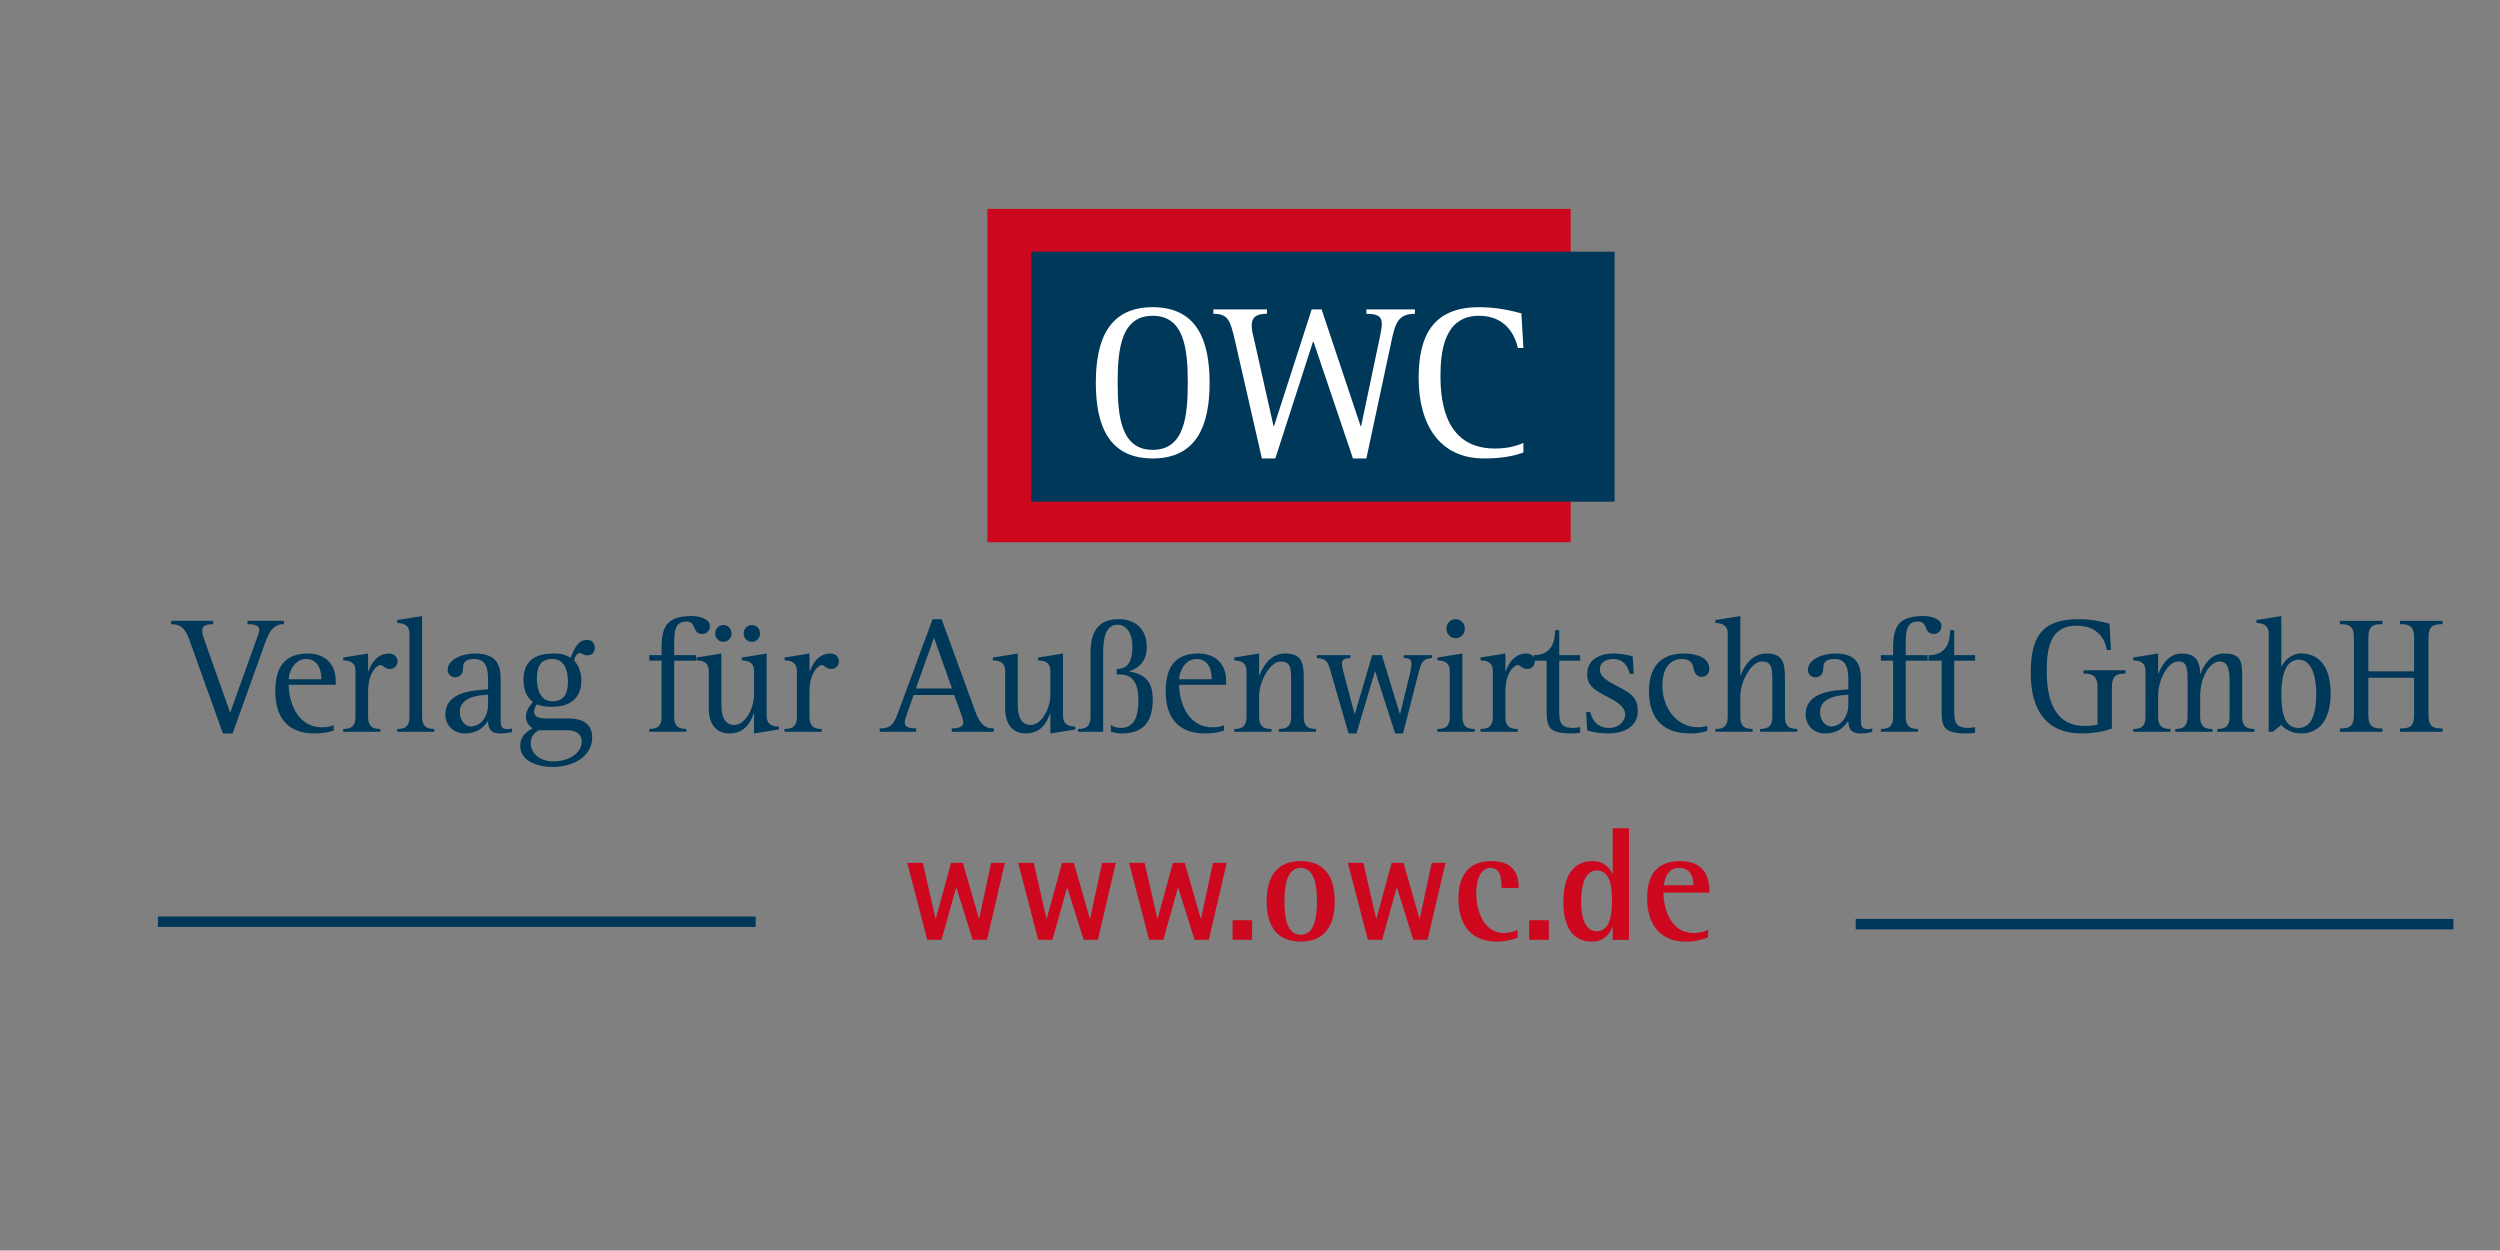 <?xml version="1.0" encoding="utf-8"?>
<!-- Generator: Adobe Illustrator 12.0.1, SVG Export Plug-In . SVG Version: 6.00 Build 51448)  -->
<!DOCTYPE svg PUBLIC "-//W3C//DTD SVG 1.1//EN" "http://www.w3.org/Graphics/SVG/1.1/DTD/svg11.dtd">
<svg  version="1.1" id="Ebene_1" xmlns="http://www.w3.org/2000/svg" xmlns:xlink="http://www.w3.org/1999/xlink" width="170.08" height="85.078"
	 viewBox="0 0 170.08 85.078" overflow="visible" enable-background="new 0 0 170.08 85.078" xml:space="preserve">
<rect x="0" y="0" width="170.08" height="85.078" fill="#808080" stroke="none"/>
<g>
	<g>
		<defs>
			<rect id="XMLID_1_" width="170.08" height="85.038"/>
		</defs>
		<clipPath id="XMLID_5_">
			<use xlink:href="#XMLID_1_" />
		</clipPath>
		<g clip-path="url(#XMLID_5_)">
			<defs>
				<rect id="XMLID_3_" y="0.039" width="170.08" height="85.038"/>
			</defs>
			<clipPath id="XMLID_6_">
				<use xlink:href="#XMLID_3_" />
			</clipPath>
			<g clip-path="url(#XMLID_6_)">
				<rect x="67.173" y="14.212" fill-rule="evenodd" clip-rule="evenodd" fill="#CC071E" width="39.685" height="22.677"/>
				<rect x="70.158" y="17.122" fill-rule="evenodd" clip-rule="evenodd" fill="#00385A" width="39.686" height="17.008"/>
				<g>
					<path fill="#FFFFFF" d="M74.551,26.044c0-2.925,0.885-5.145,3.87-5.145s3.87,2.22,3.87,5.145c0,2.91-0.885,5.145-3.87,5.145
						S74.551,28.954,74.551,26.044z M78.421,30.604c2.145,0,2.385-2.25,2.385-4.56s-0.24-4.56-2.385-4.56s-2.385,2.25-2.385,4.56
						S76.276,30.604,78.421,30.604z"/>
				</g>
				<g>
					<path fill="#FFFFFF" d="M83.987,23.044c-0.3-1.245-0.435-1.695-1.44-1.695v-0.3h3.645v0.3c-0.601,0-1.035,0.135-1.035,0.81
						c0,0.24,0.06,0.555,0.136,0.825l1.35,6.015h0.029l2.565-7.95h0.675l2.655,7.95h0.031l1.244-5.91
						c0.076-0.36,0.166-0.78,0.166-1.05c0-0.525-0.301-0.69-1.051-0.69v-0.3h3.301v0.3c-1.141,0-1.336,0.63-1.605,1.905
						l-1.695,7.935h-0.914l-2.686-7.95h-0.03l-2.565,7.95h-0.914L83.987,23.044z"/>
				</g>
				<g>
					<path fill="#FFFFFF" d="M103.639,30.784c-0.734,0.27-1.574,0.405-2.686,0.405c-3,0-4.439-2.28-4.439-5.475
						c0-2.775,0.9-4.815,4.109-4.815c1.201,0,2.221,0.24,2.881,0.42l0.135,2.355h-0.375c-0.195-0.84-0.795-2.19-2.654-2.19
						c-2.416,0-2.611,2.565-2.611,4.11c0,1.935,0.42,4.92,3.705,4.92c1.006,0,1.545-0.225,1.936-0.375V30.784z"/>
				</g>
			</g>
		</g>
	</g>
	<g>
		<path fill="#CC071E" d="M61.722,58.702h1.056l0.869,3.785h0.022l1.034-3.785h0.803l1.089,3.785h0.022l0.814-3.785h0.935
			l-1.221,5.236h-0.968l-1.111-3.543h-0.022l-0.99,3.543h-0.968L61.722,58.702z"/>
		<path fill="#CC071E" d="M69.268,58.702h1.056l0.869,3.785h0.022l1.034-3.785h0.803l1.089,3.785h0.022l0.814-3.785h0.935
			l-1.221,5.236h-0.968l-1.111-3.543h-0.022l-0.99,3.543h-0.968L69.268,58.702z"/>
		<path fill="#CC071E" d="M76.813,58.702h1.056l0.869,3.785h0.022l1.034-3.785h0.803l1.089,3.785h0.022l0.814-3.785h0.935
			l-1.221,5.236h-0.968l-1.111-3.543h-0.022l-0.99,3.543h-0.968L76.813,58.702z"/>
		<path fill="#CC071E" d="M83.853,62.606h1.331v1.332h-1.331V62.606z"/>
		<path fill="#CC071E" d="M86.174,61.321c0-1.771,0.77-2.74,2.31-2.74c1.54,0,2.321,0.969,2.321,2.74
			c0,1.77-0.781,2.738-2.321,2.738C86.944,64.06,86.174,63.091,86.174,61.321z M88.484,63.597c0.99,0,1.111-1.318,1.111-2.275
			s-0.121-2.277-1.111-2.277c-0.979,0-1.1,1.32-1.1,2.277S87.505,63.597,88.484,63.597z"/>
		<path fill="#CC071E" d="M91.695,58.702h1.057l0.869,3.785h0.021l1.035-3.785h0.803l1.088,3.785h0.023l0.813-3.785h0.936
			l-1.221,5.236H96.15l-1.109-3.543h-0.023l-0.99,3.543h-0.967L91.695,58.702z"/>
		<path fill="#CC071E" d="M103.246,63.796c-0.451,0.164-0.924,0.264-1.396,0.264c-1.662,0-2.629-1.002-2.629-2.947
			c0-1.563,0.715-2.531,2.221-2.531c1.408,0,1.881,0.748,1.881,1.826h-1.166c0-0.627-0.064-1.363-0.758-1.363
			c-0.639,0-0.969,0.748-0.969,1.693c0,1.275,0.539,2.738,1.881,2.738c0.32,0,0.627-0.076,0.936-0.197V63.796z"/>
		<path fill="#CC071E" d="M104.037,62.606h1.332v1.332h-1.332V62.606z"/>
		<path fill="#CC071E" d="M109.715,63.081h-0.023c-0.154,0.352-0.516,0.979-1.363,0.979c-1.508,0-1.969-1.232-1.969-2.738
			c0-1.574,0.582-2.74,1.969-2.74c0.891,0,1.209,0.561,1.363,0.848h0.023v-3.08h1.109v7.59h-1.109V63.081z M108.625,63.354
			c0.912,0,1.045-1.166,1.045-2.033c0-0.914-0.088-2.102-1.045-2.102c-0.869,0-1.057,1.188-1.057,2.102
			C107.568,62.188,107.734,63.354,108.625,63.354z"/>
		<path fill="#CC071E" d="M116.203,63.763c-0.461,0.188-0.869,0.297-1.527,0.297c-1.453,0-2.619-0.857-2.619-2.971
			c0-1.451,0.584-2.508,2.232-2.508c1.695,0,2.014,1.133,2.014,2.145h-3.135c0,1.035,0.461,2.75,2.035,2.75
			c0.34,0,0.67-0.064,1-0.219V63.763z M115.213,60.22c0-0.406-0.143-1.176-0.967-1.176c-0.857,0-1.023,0.879-1.045,1.176H115.213z"
			/>
	</g>
	<line fill="#00385A" stroke="#00385A" stroke-width="0.71" x1="126.246" y1="62.872" x2="166.91" y2="62.872"/>
	<g>
		<path fill="#00385A" d="M12.865,43.483c-0.275-0.781-0.627-1.02-1.221-1.02v-0.227h2.86v0.227c-0.594,0-0.748,0.17-0.748,0.453
			c0,0.17,0.055,0.34,0.154,0.635l1.749,4.939l1.87-5.211c0.055-0.148,0.11-0.318,0.11-0.441c0-0.295-0.341-0.375-0.803-0.375
			v-0.227h2.475v0.227c-0.693,0-1.001,0.51-1.254,1.213l-2.233,6.221h-0.66L12.865,43.483z"/>
		<path fill="#00385A" d="M22.699,49.692c-0.264,0.102-0.638,0.205-1.309,0.205c-1.705,0-2.662-0.965-2.662-2.867
			c0-1.654,0.649-2.572,2.233-2.572c0.99,0,1.881,0.566,1.881,1.881v0.25h-3.201c0,0.951,0.451,2.889,2.288,2.889
			c0.253,0,0.55-0.033,0.77-0.146V49.692z M21.863,46.214c0-0.6-0.198-1.381-1.045-1.381c-0.836,0-1.177,0.963-1.177,1.381H21.863z"
			/>
		<path fill="#00385A" d="M23.348,49.591c0.462,0,0.836-0.102,0.836-0.838v-3.094c0-0.68-0.506-0.713-0.836-0.736v-0.193
			l1.694-0.271v1.213h0.022c0.209-0.566,0.594-1.213,1.43-1.213c0.242,0,0.55,0.182,0.55,0.521c0,0.328-0.231,0.533-0.528,0.533
			c-0.33,0-0.473-0.273-0.627-0.273c-0.198,0-0.847,0.453-0.847,1.803v1.711c0,0.736,0.374,0.838,0.836,0.838v0.193h-2.53V49.591z"
			/>
		<path fill="#00385A" d="M27.022,49.591c0.462,0,0.836-0.102,0.836-0.838V43.11c0-0.668-0.506-0.703-0.836-0.736v-0.193
			l1.694-0.271v6.843c0,0.736,0.374,0.838,0.836,0.838v0.193h-2.53V49.591z"/>
		<path fill="#00385A" d="M34.832,49.794c-0.132,0.035-0.407,0.104-0.803,0.104c-0.638,0-0.825-0.34-0.825-0.828h-0.022
			c-0.341,0.51-0.814,0.828-1.562,0.828c-0.759,0-1.32-0.545-1.32-1.281c0-1.643,2.068-1.643,2.904-1.723v-0.43
			c0-0.793-0.011-1.631-0.935-1.631c-0.682,0-0.77,0.293-0.77,0.656c0,0.465-0.33,0.59-0.517,0.59c-0.297,0-0.528-0.205-0.528-0.51
			c0-0.736,1.067-1.111,1.826-1.111c1.507,0,1.782,0.748,1.782,1.801v2.811c0,0.396,0.132,0.533,0.473,0.533
			c0.099,0,0.198-0.023,0.297-0.045V49.794z M33.204,47.269c-0.517,0.012-1.925,0.113-1.925,1.166c0,0.59,0.374,0.986,0.748,0.986
			c0.715,0,1.177-0.715,1.177-1.484V47.269z"/>
		<path fill="#00385A" d="M38.539,48.876c0.528,0,1.749,0.023,1.749,1.281c0,1.291-1.232,2.018-2.695,2.018
			c-1.078,0-2.2-0.42-2.2-1.439c0-0.703,0.506-1.008,0.858-1.189c-0.187-0.113-0.473-0.328-0.473-0.805
			c0-0.42,0.352-0.85,0.473-0.986c-0.253-0.215-0.638-0.555-0.638-1.518c0-1.461,1.034-1.779,2.079-1.779
			c0.506,0,0.781,0.092,1.133,0.283c0.176-0.43,0.44-1.213,1.111-1.213c0.308,0,0.528,0.205,0.528,0.545
			c0,0.307-0.187,0.51-0.517,0.51c-0.286,0-0.352-0.158-0.495-0.158c-0.242,0-0.341,0.328-0.396,0.51
			c0.132,0.146,0.495,0.566,0.495,1.359c0,1.145-0.693,1.789-2.013,1.789c-0.44,0-0.759-0.057-1.001-0.17
			c-0.066,0.092-0.198,0.262-0.198,0.51c0,0.453,0.55,0.453,0.902,0.453H38.539z M36.636,49.681c-0.22,0.17-0.528,0.363-0.528,0.873
			c0,0.668,0.583,1.246,1.54,1.246c1.001,0,1.925-0.533,1.925-1.348c0-0.578-0.462-0.771-1.012-0.771H36.636z M37.593,47.71
			c0.924,0,1.045-0.748,1.045-1.348c0-0.85-0.286-1.529-1.078-1.529c-0.869,0-1.034,0.656-1.034,1.313
			C36.526,47.007,36.801,47.71,37.593,47.71z"/>
		<path fill="#00385A" d="M44.171,49.591c0.462,0,0.836-0.102,0.836-0.838v-3.807h-0.836v-0.375h0.836v-0.498
			c0-1.496,0.396-2.164,2.079-2.164c0.539,0,1.21,0.214,1.21,0.679c0,0.352-0.242,0.543-0.528,0.543c-0.693,0-0.363-0.85-1.067-0.85
			c-0.836,0-0.836,0.76-0.836,1.609v0.68h1.485v0.375h-1.485v3.807c0,0.736,0.374,0.838,0.836,0.838v0.193h-2.53V49.591z"/>
		<path fill="#00385A" d="M51.299,48.536h-0.022c-0.143,0.375-0.473,1.361-1.65,1.361c-0.924,0-1.408-0.658-1.408-1.711v-2.527
			c0-0.68-0.506-0.713-0.836-0.736v-0.193l1.694-0.271v3.479c0,0.939,0.308,1.383,0.88,1.383c0.715,0,1.342-1.066,1.342-2.096
			v-1.564c0-0.68-0.506-0.713-0.836-0.736v-0.193l1.694-0.271v4.238c0,0.68,0.506,0.713,0.836,0.736v0.191l-1.694,0.273V48.536z
			 M48.659,43.099c0-0.328,0.242-0.578,0.55-0.578s0.561,0.25,0.561,0.578c0,0.316-0.253,0.566-0.561,0.566
			S48.659,43.415,48.659,43.099z M50.595,43.099c0-0.328,0.242-0.578,0.55-0.578c0.319,0,0.561,0.25,0.561,0.578
			c0,0.316-0.242,0.566-0.561,0.566C50.837,43.665,50.595,43.415,50.595,43.099z"/>
		<path fill="#00385A" d="M53.378,49.591c0.462,0,0.836-0.102,0.836-0.838v-3.094c0-0.68-0.506-0.713-0.836-0.736v-0.193
			l1.694-0.271v1.213h0.022c0.209-0.566,0.594-1.213,1.43-1.213c0.242,0,0.55,0.182,0.55,0.521c0,0.328-0.231,0.533-0.528,0.533
			c-0.33,0-0.473-0.273-0.627-0.273c-0.198,0-0.847,0.453-0.847,1.803v1.711c0,0.736,0.374,0.838,0.836,0.838v0.193h-2.53V49.591z"
			/>
		<path fill="#00385A" d="M59.846,49.558c0.858,0,1.001-0.387,1.32-1.258l2.277-6.176h0.616l2.288,6.266
			c0.264,0.715,0.55,1.168,1.265,1.168v0.227h-2.86v-0.227c0.341,0,0.781-0.08,0.781-0.375c0-0.146-0.055-0.352-0.099-0.477
			l-0.517-1.426h-2.761l-0.473,1.348c-0.066,0.203-0.132,0.385-0.132,0.533c0,0.328,0.352,0.396,0.781,0.396v0.227h-2.486V49.558z
			 M62.31,46.837h2.453l-1.221-3.455L62.31,46.837z"/>
		<path fill="#00385A" d="M71.461,48.536h-0.022c-0.143,0.375-0.473,1.361-1.65,1.361c-0.924,0-1.408-0.658-1.408-1.711v-2.527
			c0-0.68-0.506-0.713-0.836-0.736v-0.193l1.694-0.271v3.479c0,0.939,0.308,1.383,0.88,1.383c0.715,0,1.342-1.066,1.342-2.096
			v-1.564c0-0.68-0.506-0.713-0.836-0.736v-0.193l1.694-0.271v4.238c0,0.68,0.506,0.713,0.836,0.736v0.191l-1.694,0.273V48.536z"/>
		<path fill="#00385A" d="M73.343,49.591c0.462,0,0.847-0.102,0.847-0.838v-4.295c0-1.043,0.22-2.334,1.903-2.334
			c1.034,0,1.925,0.566,1.925,1.893c0,1.076-0.682,1.496-1.188,1.643v0.023c0.968,0.158,1.595,0.6,1.595,1.902
			c0,1.338-0.495,2.313-2.101,2.313c-0.253,0-0.495-0.047-0.748-0.113v-0.465c0.165,0.102,0.341,0.203,0.671,0.203
			c1.122,0,1.199-1.189,1.199-1.938c0-1.008-0.33-1.699-1.254-1.699h-0.22v-0.373c0.55,0,1.067-0.262,1.067-1.496
			c0-1.008-0.451-1.518-1.001-1.518c-0.836,0-0.99,0.951-0.99,1.959v5.326h-1.705V49.591z"/>
		<path fill="#00385A" d="M83.275,49.692c-0.264,0.102-0.638,0.205-1.309,0.205c-1.705,0-2.662-0.965-2.662-2.867
			c0-1.654,0.649-2.572,2.233-2.572c0.99,0,1.881,0.566,1.881,1.881v0.25h-3.201c0,0.951,0.451,2.889,2.288,2.889
			c0.253,0,0.55-0.033,0.77-0.146V49.692z M82.439,46.214c0-0.6-0.198-1.381-1.045-1.381c-0.836,0-1.177,0.963-1.177,1.381H82.439z"
			/>
		<path fill="#00385A" d="M83.968,49.591c0.462,0,0.836-0.102,0.836-0.838v-3.094c0-0.68-0.517-0.713-0.836-0.736v-0.193
			l1.694-0.271v1.496h0.022c0.153-0.42,0.648-1.496,1.737-1.496c1.166,0,1.276,0.658,1.276,1.711v2.584
			c0,0.736,0.373,0.838,0.836,0.838v0.193h-2.53v-0.193c0.462,0,0.836-0.102,0.836-0.838v-2.334c0-0.975-0.011-1.416-0.737-1.416
			c-0.648,0-1.44,1.279-1.44,2.355v1.395c0,0.736,0.374,0.838,0.836,0.838v0.193h-2.53V49.591z"/>
		<path fill="#00385A" d="M90.535,45.716c-0.197-0.703-0.285-0.906-0.946-0.951v-0.193h2.278v0.193
			c-0.451,0.021-0.572,0.146-0.572,0.373c0,0.113,0.021,0.295,0.066,0.441l0.791,2.992h0.021l1.178-4h0.66l1.221,4h0.021
			l0.684-2.811c0.043-0.215,0.088-0.486,0.088-0.635c0-0.283-0.176-0.35-0.529-0.361v-0.193h1.926v0.193
			c-0.572,0.057-0.715,0.238-0.891,0.918l-1.078,4.215h-0.539l-1.354-4.215h-0.021l-1.254,4.215h-0.539L90.535,45.716z"/>
		<path fill="#00385A" d="M97.795,49.591c0.463,0,0.836-0.102,0.836-0.838v-3.094c0-0.68-0.506-0.713-0.836-0.736v-0.193
			l1.695-0.271v4.295c0,0.736,0.373,0.838,0.836,0.838v0.193h-2.531V49.591z M98.4,42.771c0-0.363,0.275-0.646,0.627-0.646
			s0.627,0.283,0.627,0.646c0,0.361-0.275,0.645-0.627,0.645S98.4,43.132,98.4,42.771z"/>
		<path fill="#00385A" d="M100.721,49.591c0.463,0,0.838-0.102,0.838-0.838v-3.094c0-0.68-0.508-0.713-0.838-0.736v-0.193
			l1.695-0.271v1.213h0.021c0.209-0.566,0.594-1.213,1.43-1.213c0.242,0,0.551,0.182,0.551,0.521c0,0.328-0.23,0.533-0.529,0.533
			c-0.328,0-0.473-0.273-0.627-0.273c-0.197,0-0.846,0.453-0.846,1.803v1.711c0,0.736,0.373,0.838,0.836,0.838v0.193h-2.531V49.591z
			"/>
		<path fill="#00385A" d="M107.498,49.851c-0.176,0.023-0.352,0.047-0.529,0.047c-1.66,0-1.748-0.42-1.748-1.689v-3.262h-0.891
			v-0.375c0.891,0,1.463-0.465,1.463-1.699h0.285v1.699h1.42v0.375h-1.42v3.58c0,0.861,0.375,0.996,0.979,0.996
			c0.145,0,0.287-0.033,0.441-0.057V49.851z"/>
		<path fill="#00385A" d="M110.875,45.841c-0.088-0.375-0.342-1.008-1.123-1.008c-0.406,0-0.912,0.18-0.912,0.713
			c0,0.646,0.945,0.975,1.563,1.338c0.561,0.316,1.021,0.633,1.021,1.482c0,0.975-0.803,1.531-2.023,1.531
			c-0.615,0-1.121-0.104-1.42-0.205l-0.076-1.258h0.275c0.109,0.396,0.373,1.088,1.297,1.088c0.717,0,1.09-0.533,1.09-0.918
			c0-0.805-1.408-1.201-2.014-1.664c-0.439-0.33-0.572-0.613-0.572-1.078c0-1.053,0.926-1.404,1.826-1.404
			c0.451,0,1.023,0.113,1.266,0.193l0.076,1.189H110.875z"/>
		<path fill="#00385A" d="M116.154,49.716c-0.297,0.113-0.66,0.182-1.178,0.182c-1.936,0-2.793-1.123-2.793-2.879
			c0-1.506,0.682-2.561,2.375-2.561c0.748,0,1.729,0.227,1.729,1.055c0,0.328-0.232,0.531-0.518,0.531
			c-0.418,0-0.506-0.352-0.594-0.725c-0.055-0.25-0.254-0.486-0.76-0.486c-0.748,0-1.32,0.566-1.32,1.824
			c0,1.438,0.914,2.82,2.443,2.82c0.209,0,0.418-0.045,0.615-0.09V49.716z"/>
		<path fill="#00385A" d="M116.705,49.591c0.461,0,0.836-0.102,0.836-0.838V43.11c0-0.668-0.518-0.703-0.836-0.736v-0.193
			l1.693-0.271v4.044h0.021c0.154-0.42,0.648-1.496,1.75-1.496c1.154,0,1.264,0.658,1.264,1.711v2.584
			c0,0.736,0.375,0.838,0.836,0.838v0.193h-2.529v-0.193c0.451,0,0.836-0.102,0.836-0.838v-2.334c0-0.975-0.021-1.416-0.736-1.416
			c-0.65,0-1.441,1.291-1.441,2.367v1.383c0,0.736,0.373,0.838,0.836,0.838v0.193h-2.529V49.591z"/>
		<path fill="#00385A" d="M127.375,49.794c-0.133,0.035-0.408,0.104-0.805,0.104c-0.637,0-0.824-0.34-0.824-0.828h-0.021
			c-0.342,0.51-0.814,0.828-1.563,0.828c-0.76,0-1.32-0.545-1.32-1.281c0-1.643,2.068-1.643,2.904-1.723v-0.43
			c0-0.793-0.012-1.631-0.936-1.631c-0.682,0-0.77,0.293-0.77,0.656c0,0.465-0.33,0.59-0.518,0.59c-0.297,0-0.527-0.205-0.527-0.51
			c0-0.736,1.066-1.111,1.826-1.111c1.508,0,1.781,0.748,1.781,1.801v2.811c0,0.396,0.133,0.533,0.473,0.533
			c0.1,0,0.199-0.023,0.299-0.045V49.794z M125.746,47.269c-0.518,0.012-1.926,0.113-1.926,1.166c0,0.59,0.375,0.986,0.748,0.986
			c0.715,0,1.178-0.715,1.178-1.484V47.269z"/>
		<path fill="#00385A" d="M127.957,49.591c0.463,0,0.836-0.102,0.836-0.838v-3.807h-0.836v-0.375h0.836v-0.498
			c0-1.496,0.396-2.164,2.08-2.164c0.537,0,1.209,0.214,1.209,0.679c0,0.352-0.242,0.543-0.527,0.543
			c-0.693,0-0.363-0.85-1.068-0.85c-0.836,0-0.836,0.76-0.836,1.609v0.68h1.486v0.375h-1.486v3.807c0,0.736,0.375,0.838,0.836,0.838
			v0.193h-2.529V49.591z"/>
		<path fill="#00385A" d="M134.369,49.851c-0.176,0.023-0.352,0.047-0.527,0.047c-1.66,0-1.748-0.42-1.748-1.689v-3.262h-0.893
			v-0.375c0.893,0,1.465-0.465,1.465-1.699h0.285v1.699h1.418v0.375h-1.418v3.58c0,0.861,0.373,0.996,0.979,0.996
			c0.143,0,0.287-0.033,0.439-0.057V49.851z"/>
		<path fill="#00385A" d="M143.676,49.567c-0.473,0.17-1.154,0.33-2.078,0.33c-2.277,0-3.443-1.484-3.443-4.08
			c0-2.412,0.682-3.693,3.244-3.693c0.869,0,1.574,0.158,2.113,0.307l0.098,1.789h-0.275c-0.109-0.656-0.561-1.654-2.066-1.654
			c-1.904,0-2.025,1.768-2.025,3.105c0,1.428,0.275,3.717,2.574,3.717c0.451,0,0.672-0.047,0.881-0.092v-2.537
			c0-0.861-0.418-0.93-0.957-0.93v-0.227h2.859v0.227c-0.549,0-0.924,0.068-0.924,0.93V49.567z"/>
		<path fill="#00385A" d="M145.127,49.591c0.463,0,0.836-0.102,0.836-0.838v-3.094c0-0.68-0.516-0.713-0.836-0.736v-0.193
			l1.695-0.271v1.371h0.021c0.143-0.385,0.605-1.371,1.563-1.371c0.758,0,1.275,0.307,1.275,1.383h0.021
			c0.176-0.51,0.684-1.383,1.563-1.383c1.002,0,1.275,0.318,1.275,1.383v2.912c0,0.736,0.387,0.838,0.836,0.838v0.193h-2.529v-0.193
			c0.463,0,0.836-0.102,0.836-0.838v-2.334c0-0.873-0.1-1.416-0.703-1.416c-0.594,0-1.299,0.996-1.299,2.355v1.395
			c0,0.736,0.375,0.838,0.836,0.838v0.193h-2.529v-0.193c0.461,0,0.836-0.102,0.836-0.838v-2.334c0-0.975-0.012-1.416-0.65-1.416
			c-0.615,0-1.352,1.098-1.352,2.355v1.395c0,0.736,0.373,0.838,0.836,0.838v0.193h-2.531V49.591z"/>
		<path fill="#00385A" d="M154.346,43.11c0-0.668-0.518-0.703-0.836-0.736v-0.193l1.693-0.271v3.421h0.023
			c0.152-0.318,0.604-0.873,1.309-0.873c1.529,0,2.023,1.303,2.023,2.719c0,1.383-0.494,2.721-2.023,2.721
			c-0.639,0-1.211-0.375-1.332-0.578l-0.582,0.465h-0.275V43.11z M156.393,49.522c1.012,0,1.188-1.336,1.188-2.346
			c0-0.951-0.242-2.299-1.188-2.299c-0.881,0-1.189,1.053-1.189,2.299C155.203,48.661,155.469,49.522,156.393,49.522z"/>
		<path fill="#00385A" d="M159.186,49.558c0.594,0,0.957-0.08,0.957-0.93v-5.234c0-0.85-0.363-0.93-0.957-0.93v-0.227h2.893v0.227
			c-0.604,0-0.957,0.08-0.957,0.93v2.277h3.113v-2.277c0-0.85-0.363-0.93-0.957-0.93v-0.227h2.893v0.227
			c-0.604,0-0.957,0.08-0.957,0.93v5.234c0,0.85,0.354,0.93,0.957,0.93v0.227h-2.893v-0.227c0.594,0,0.957-0.08,0.957-0.93v-2.516
			h-3.113v2.516c0,0.85,0.354,0.93,0.957,0.93v0.227h-2.893V49.558z"/>
	</g>
	<line fill="#00385A" stroke="#00385A" stroke-width="0.71" x1="10.745" y1="62.706" x2="51.411" y2="62.706"/>
</g>
</svg>
